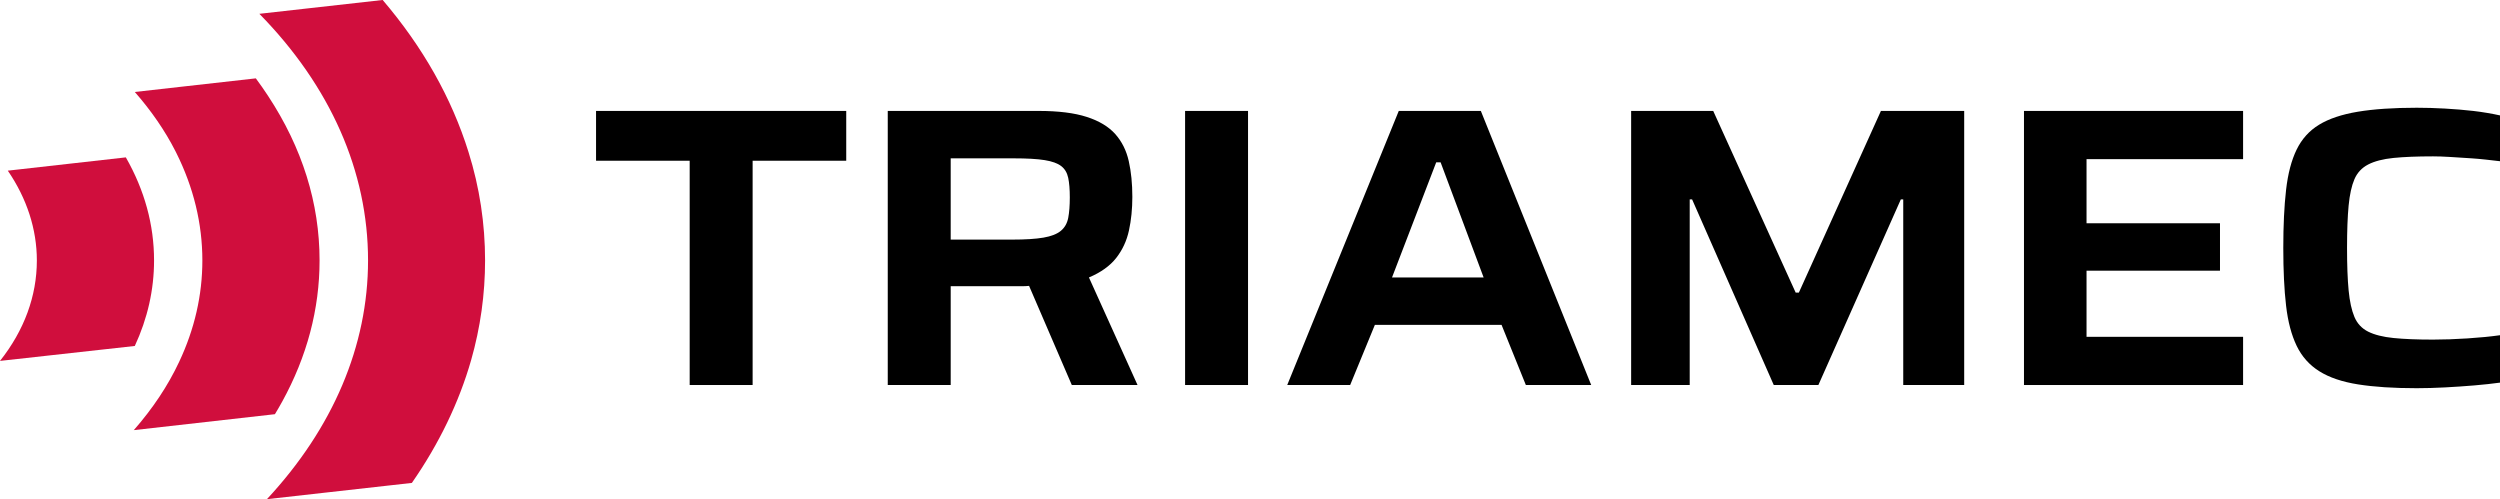 <?xml version="1.0" encoding="UTF-8"?>
<svg id="Layer_1" xmlns="http://www.w3.org/2000/svg" baseProfile="tiny" version="1.2" viewBox="0 0 634.884 126.771">
  <!-- Generator: Adobe Illustrator 29.8.2, SVG Export Plug-In . SVG Version: 2.1.1 Build 3)  -->
  <g>
    <path d="M175.147,97.775v-56.957h-23.777v-12.646h63.535v12.646h-23.773v56.957h-15.985Z"/>
    <path d="M288.88,97.775l-12.342-27.314c3.034-1.28,5.343-2.935,6.928-4.956,1.585-2.025,2.663-4.351,3.236-6.982s.86-5.463.86-8.501c0-3.372-.3-6.405-.91-9.102-.605-2.7-1.754-4.993-3.437-6.883-1.688-1.885-4.1-3.339-7.237-4.347-3.137-1.013-7.2-1.519-12.189-1.519h-38.342v69.603h15.985v-25.091h18.311c.491,0,1.028-.033,1.593-.085l10.851,25.175h16.693,0ZM271.277,55.337c-.272,1.383-.897,2.478-1.873,3.285-.98.811-2.445,1.383-4.401,1.721-1.96.338-4.623.506-7.994.506h-15.577v-20.637h15.985c3.372,0,6.002.148,7.891.453,1.885.305,3.285.811,4.195,1.519.914.708,1.502,1.704,1.774,2.985.268,1.28.403,2.931.403,4.956,0,2.091-.136,3.828-.403,5.212h0Z"/>
    <path d="M300.958,97.775V28.172h15.985v69.603h-15.985Z"/>
    <path d="M326.897,97.775l28.326-69.603h20.842l28.026,69.603h-16.594l-6.171-15.277h-32.171l-6.274,15.277h-15.985,0ZM353.506,70.462h23.267l-10.925-29.24h-1.116l-11.226,29.24h-0Z"/>
    <path d="M414.234,97.775V28.172h20.842l20.941,46.135h.811l20.838-46.135h21.147v69.603h-15.478v-47.143h-.609l-20.941,47.143h-11.333l-20.739-47.143h-.605v47.143h-14.873 0Z"/>
    <path d="M513.996,97.775V28.172h55.644v12.243h-39.758v16.285h33.892v12.041h-33.892v16.796h39.758v12.239h-55.644v0Z"/>
    <path d="M613.741,98.586c-5.87,0-10.827-.321-14.873-.963-4.047-.638-7.336-1.75-9.863-3.339-2.532-1.581-4.45-3.742-5.767-6.471-1.313-2.733-2.211-6.121-2.68-10.168-.473-4.047-.708-8.937-.708-14.671,0-5.73.235-10.654.708-14.77.469-4.112,1.367-7.521,2.68-10.217,1.317-2.696,3.219-4.808,5.718-6.323,2.495-1.519,5.763-2.614,9.81-3.289,4.047-.671,9.04-1.013,14.976-1.013,2.289,0,4.668.07,7.13.206s4.874.338,7.233.605c2.363.272,4.96.729,6.78,1.137v11.633c-2.293-.268-5.006-.593-7.134-.729-2.124-.136-3.993-.255-5.615-.358-1.618-.099-3.034-.148-4.248-.148-4.047,0-7.402.136-10.065.403-2.663.272-4.804.827-6.426,1.667-1.618.844-2.779,2.091-3.487,3.746-.708,1.651-1.202,3.878-1.47,6.677s-.403,6.389-.403,10.773.136,7.978.403,10.773c.268,2.803.762,5.043,1.47,6.731.708,1.684,1.869,2.931,3.487,3.742,1.622.811,3.763,1.35,6.426,1.618,2.663.272,6.019.407,10.065.407,2.696,0,5.615-.103,8.752-.305s5.883-.473,8.245-.811v12.041c-1.955.268-4.133.506-6.525.708-2.396.202-4.874.37-7.435.506-2.565.132-4.96.202-7.184.202v0Z"/>
  </g>
  <path d="M97.177-.003c10.24,11.98,17.54,24.96,21.79,38.58,2.83,8.98,4.22,18.25,4.22,27.57,0,8.52-1.18,17.03-3.54,25.3-3.08,10.75-8.14,21.24-15.05,31.19l-36.81,4.13c16.78-18.04,25.68-38.95,25.68-60.62,0-22.64-9.57-44.26-27.6-62.64L97.177-.003Z" fill="#d00e3d"/>
  <path d="M68.086,24.368c-1.011-1.56-2.065-3.036-3.119-4.469l-30.734,3.457c4.173,4.764,7.672,9.823,10.328,15.051l.212.422c4.385,8.769,6.618,17.959,6.618,27.319,0,8.811-1.982,17.454-5.902,25.759-2.824,6.029-6.703,11.847-11.509,17.327l35.835-4.047c.632-1.054,1.264-2.108,1.855-3.204,6.283-11.425,9.486-23.483,9.486-35.835,0-14.545-4.385-28.584-13.07-41.779Z" fill="#d00e3d"/>
  <path d="M31.957,39.966l-29.976,3.373c4.85,7.083,7.378,14.882,7.378,22.808,0,9.022-3.203,17.749-9.358,25.506l34.233-3.794c3.246-6.998,4.889-14.292,4.889-21.712,0-9.064-2.402-17.833-7.166-26.181Z" fill="#d00e3d"/>
  <line x1="97.177" y1="-.003" x2="65.867" y2="3.507" fill="#d00e3d"/>
</svg>